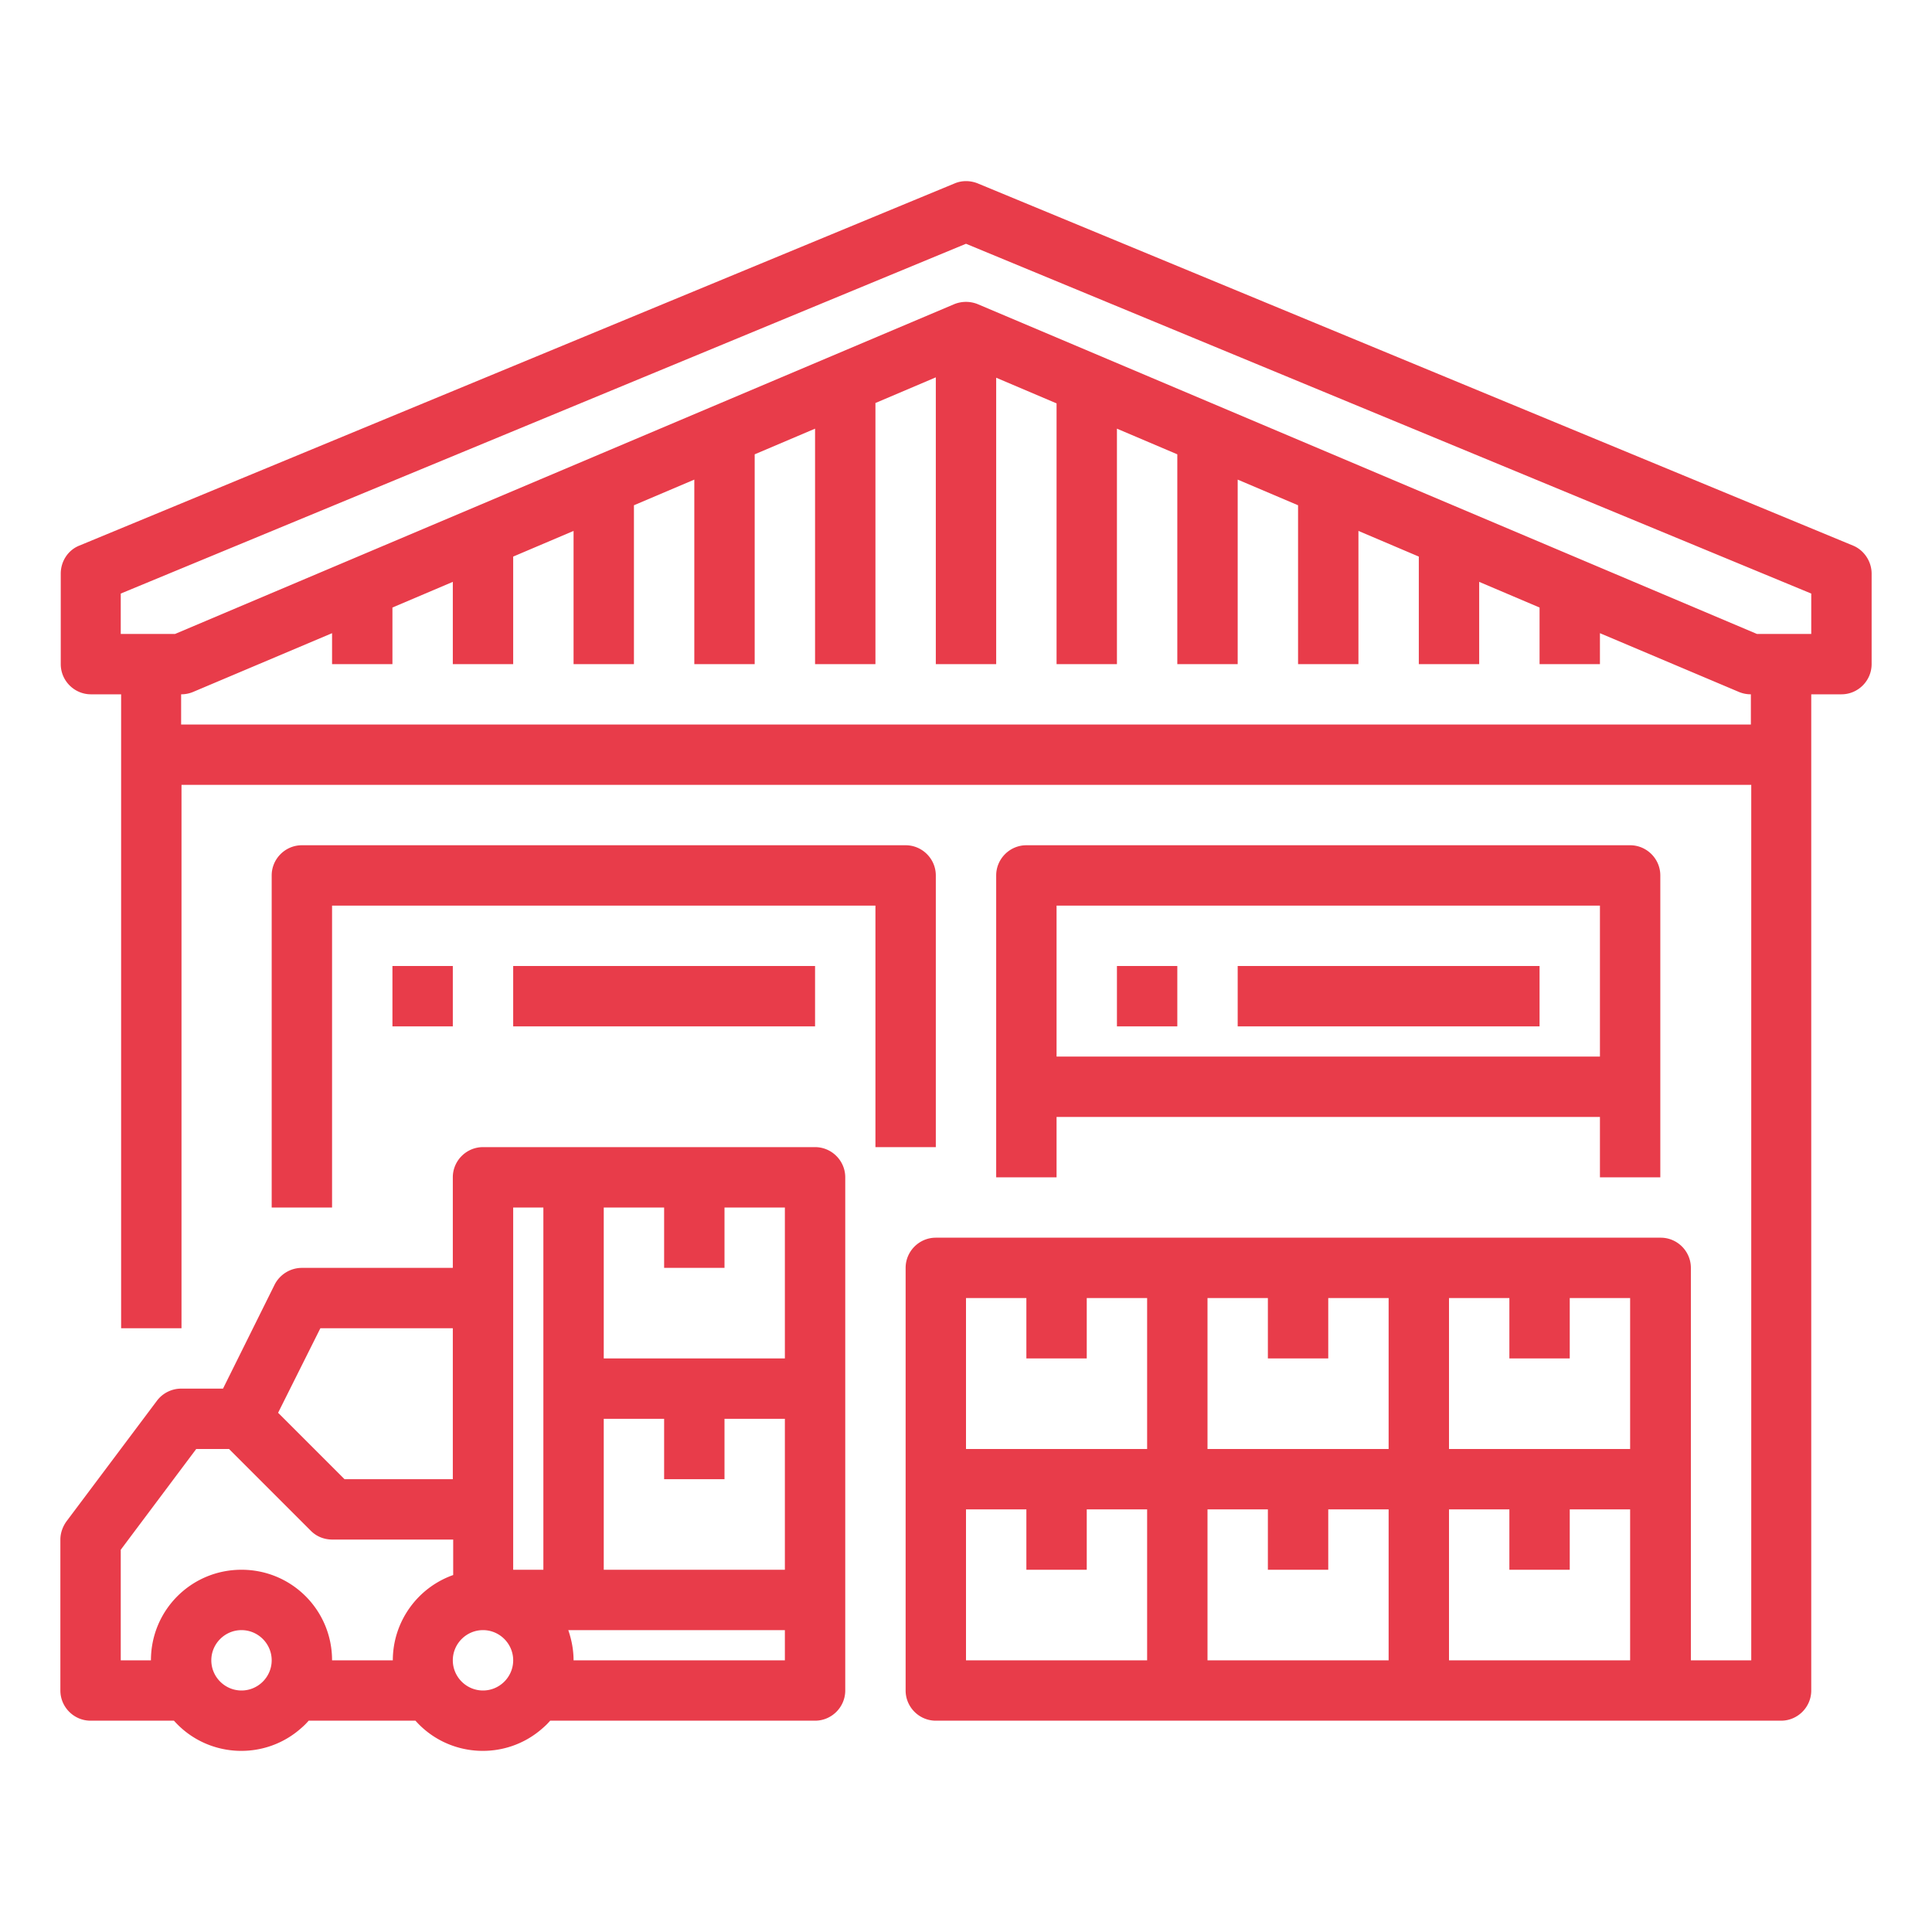 <svg xmlns="http://www.w3.org/2000/svg" viewBox="0 0 512 512"  fill="#e83c4a" xmlns:v="https://vecta.io/nano"><path d="M24 456h22.1c8.8 9.9 24 10.7 33.8 1.9.7-.6 1.3-1.2 1.9-1.9h28.3c8.8 9.9 24 10.7 33.8 1.9.7-.6 1.3-1.2 1.9-1.9H216c4.4 0 8-3.6 8-8V312c0-4.4-3.6-8-8-8h-88c-4.4 0-8 3.6-8 8v24H80c-3 0-5.8 1.7-7.2 4.4L59.1 368H48c-2.5 0-4.9 1.2-6.4 3.2l-24 32c-1 1.4-1.6 3.1-1.6 4.8v40c0 4.4 3.6 8 8 8zm40-8c-4.4 0-8-3.6-8-8s3.6-8 8-8 8 3.6 8 8-3.6 8-8 8zm64 0c-4.4 0-8-3.6-8-8s3.6-8 8-8 8 3.6 8 8-3.6 8-8 8zm32-72h16v16h16v-16h16v40h-48v-40zm48 64h-56c0-2.7-.5-5.4-1.4-8H208v8zm0-80h-48v-40h16v16h16v-16h16v40zm-72-40h8v96h-8v-96zm-51.1 32H120v40H91.3l-17.6-17.6L84.9 352zM32 410.7L52 384h8.7l21.7 21.7c1.5 1.5 3.5 2.3 5.7 2.3h32v9.4c-9.6 3.4-16 12.5-16 22.6H88c0-13.3-10.7-24-24-24s-24 10.7-24 24h-8v-29.3zm459.1-266.1l-232-96c-2-.8-4.2-.8-6.1 0l-232 96c-3 1.2-4.9 4.2-4.9 7.4v24c0 4.4 3.6 8 8 8h8v168h16V208h416v232h-16V336c0-4.4-3.6-8-8-8H248c-4.4 0-8 3.6-8 8v112c0 4.4 3.6 8 8 8h224c4.4 0 8-3.6 8-8V184h8c4.4 0 8-3.6 8-8v-24c0-3.2-2-6.2-4.9-7.4zM432 384h-48v-40h16v16h16v-16h16v40zm-64 0h-48v-40h16v16h16v-16h16v40zm-112-40h16v16h16v-16h16v40h-48v-40zm0 56h16v16h16v-16h16v40h-48v-40zm64 0h16v16h16v-16h16v40h-48v-40zm112 40h-48v-40h16v16h16v-16h16v40zm32-248H48v-8a8.15 8.15 0 0 0 3.1-.6L88 167.8v8.2h16v-15l16-6.8V176h16v-28.5l16-6.8V176h16v-42.1l16-6.8V176h16v-55.6l16-6.8V176h16v-69.2l16-6.8v76h16v-75.9l16 6.8V176h16v-62.4l16 6.8V176h16v-48.9l16 6.8V176h16v-35.3l16 6.8V176h16v-21.8l16 6.8v15h16v-8.2l36.9 15.6a8.15 8.15 0 0 0 3.1.6v8zm16-24h-14.4L259.1 80.6a8.31 8.31 0 0 0-6.2 0L46.4 168H32v-10.7l224-92.7 224 92.7V168zM248 304v-72c0-4.4-3.6-8-8-8H80c-4.4 0-8 3.6-8 8v88h16v-80h144v64h16zm192 8v-80c0-4.4-3.6-8-8-8H272c-4.4 0-8 3.6-8 8v80h16v-16h144v16h16zm-160-32v-40h144v40H280zm16-24h16v16h-16zm32 0h80v16h-80zm-224 0h16v16h-16zm32 0h80v16h-80z"/></svg>